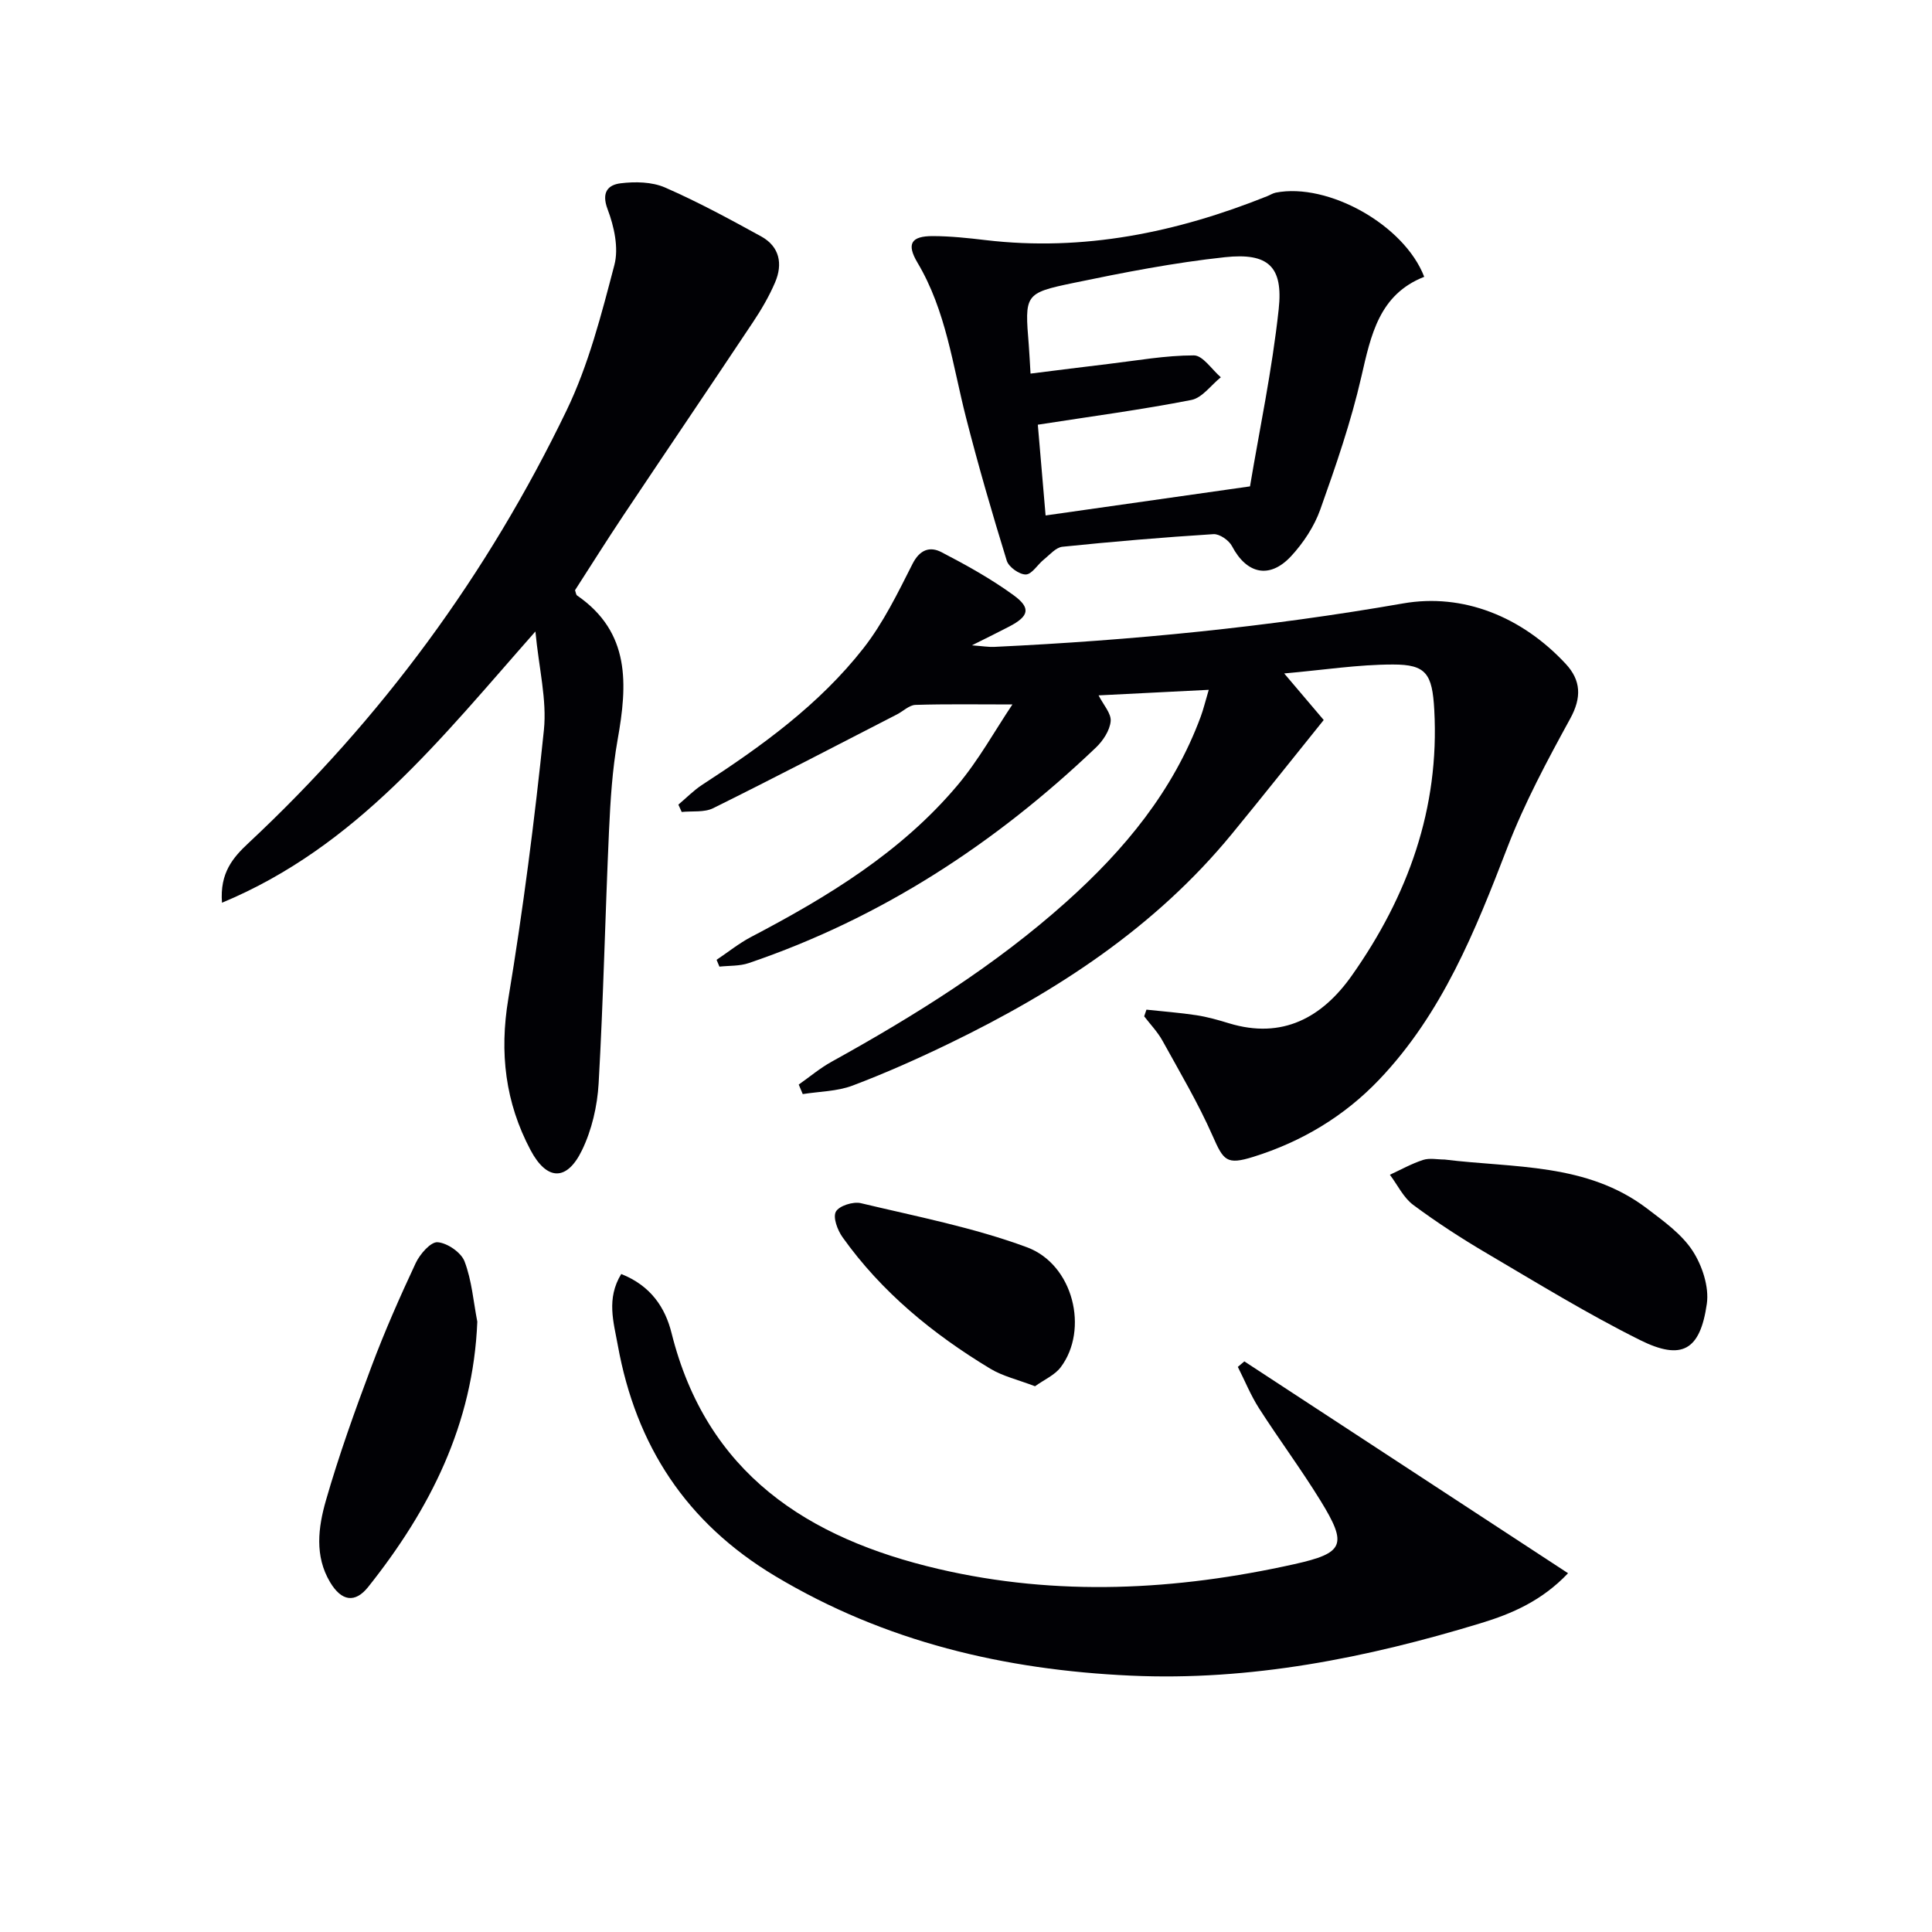 <svg enable-background="new 0 0 400 400" viewBox="0 0 400 400" xmlns="http://www.w3.org/2000/svg"><g fill="#010105"><path d="m140.45 166.59c1.64-1.38 3.16-2.95 4.94-4.11 12.33-8 24.23-16.61 33.36-28.25 4.12-5.26 7.13-11.46 10.17-17.47 1.51-2.99 3.61-3.68 6-2.44 5.14 2.67 10.26 5.51 14.93 8.91 3.66 2.66 3.18 4.36-.88 6.48-2.19 1.15-4.42 2.23-7.75 3.9 2.3.17 3.48.38 4.65.32 28.39-1.34 56.57-4.1 84.64-9 12.38-2.16 24.56 2.72 33.66 12.52 3.17 3.41 3.32 6.97.93 11.33-4.75 8.67-9.47 17.47-13.01 26.67-6.66 17.3-13.5 34.38-26.54 48.07-7.24 7.6-16.06 12.87-26.06 15.99-5.55 1.73-6.17.78-8.42-4.32-2.99-6.78-6.8-13.21-10.39-19.72-1.01-1.83-2.51-3.38-3.79-5.05.16-.46.32-.92.47-1.38 3.45.37 6.91.63 10.34 1.15 2.28.35 4.54.99 6.75 1.67 11.1 3.38 19.34-1.23 25.45-9.91 11.58-16.42 18.17-34.56 17.05-54.99-.41-7.48-1.69-9.39-8.55-9.38-7.22 0-14.44 1.14-22.52 1.85 3.48 4.1 6.27 7.39 8.18 9.64-6.85 8.51-12.86 16.09-19 23.57-15.86 19.33-36.25 32.61-58.46 43.37-6.57 3.18-13.26 6.17-20.09 8.75-3.2 1.21-6.86 1.21-10.31 1.76-.28-.66-.55-1.31-.83-1.97 2.27-1.6 4.42-3.42 6.84-4.75 17.21-9.53 33.84-19.9 48.56-33.08 12.04-10.78 22.13-22.95 27.82-38.33.57-1.53.94-3.13 1.67-5.57-7.98.4-15.36.77-22.81 1.15.99 1.96 2.66 3.75 2.5 5.36-.18 1.91-1.58 4.04-3.06 5.45-20.84 19.88-44.47 35.31-71.88 44.62-1.89.64-4.03.51-6.06.73-.2-.47-.39-.94-.59-1.41 2.37-1.58 4.61-3.4 7.12-4.72 15.86-8.31 31.09-17.55 42.76-31.42 4.4-5.23 7.75-11.34 11.37-16.73-7.3 0-13.69-.11-20.07.09-1.3.04-2.55 1.32-3.85 1.98-12.66 6.51-25.29 13.09-38.04 19.41-1.85.91-4.32.55-6.51.78-.21-.5-.45-1.01-.69-1.52z"/><path d="m45.96 186.9c-.48-6.21 2.3-9.38 5.49-12.36 27.55-25.74 49.51-55.67 65.85-89.56 4.56-9.45 7.22-19.9 9.9-30.11.93-3.52-.05-7.98-1.4-11.54-1.34-3.54.1-5.06 2.69-5.38 3-.37 6.47-.31 9.17.86 6.83 2.98 13.41 6.55 19.95 10.15 3.81 2.1 4.49 5.7 2.87 9.49-1.23 2.88-2.84 5.64-4.59 8.26-8.92 13.4-17.96 26.72-26.9 40.11-3.41 5.11-6.67 10.31-9.94 15.38.18.49.21.94.43 1.09 11.09 7.64 10.43 18.44 8.39 29.87-1.1 6.19-1.49 12.53-1.78 18.82-.79 17.44-1.16 34.9-2.15 52.33-.27 4.69-1.41 9.64-3.45 13.84-3.14 6.48-7.29 6.3-10.65-.04-5.23-9.86-6.46-20.14-4.6-31.32 3.06-18.46 5.45-37.05 7.37-55.66.64-6.24-1.03-12.72-1.76-20.39-19.54 22.12-36.98 44.54-64.89 56.16z"/><path d="m128.62 263.77c6.17 2.44 9.12 7.02 10.41 12.2 7.26 29.08 28.13 42.54 55.32 48.88 24.59 5.73 49.14 4.44 73.59-1 10.38-2.31 11.09-4 5.44-13.18-4.01-6.51-8.59-12.67-12.72-19.11-1.72-2.69-2.93-5.7-4.38-8.56.45-.38.9-.76 1.35-1.14 22.2 14.53 44.41 29.06 67.02 43.86-5.4 5.69-11.6 8.38-18.06 10.34-23.63 7.2-47.71 12-72.54 10.86-26.04-1.19-50.81-6.98-73.56-20.61-18.44-11.05-28.82-27.02-32.58-47.78-.86-4.78-2.42-9.64.71-14.76z"/><path d="m294.87 57.31c-9.32 3.66-11.03 12.02-13.02 20.7-2.14 9.34-5.29 18.47-8.51 27.51-1.25 3.49-3.49 6.88-6.02 9.62-4.47 4.82-9.22 3.7-12.25-2.07-.63-1.21-2.58-2.56-3.84-2.48-10.43.66-20.86 1.54-31.26 2.61-1.37.14-2.63 1.66-3.86 2.65-1.3 1.04-2.47 3.07-3.73 3.09-1.34.02-3.53-1.54-3.94-2.85-3.02-9.79-5.88-19.64-8.42-29.57-2.79-10.89-4.14-22.19-10.06-32.13-2.32-3.9-1.34-5.52 3.18-5.51 3.64.01 7.29.4 10.91.83 20.28 2.4 39.55-1.58 58.28-9.08.61-.24 1.18-.62 1.81-.75 10.8-2.1 26.58 6.65 30.73 17.43zm-80 30.62c.53 6.21 1.06 12.37 1.61 18.79 14.08-2 27.5-3.91 42.32-6.02 1.93-11.56 4.58-24.05 5.94-36.68.96-8.85-2.16-11.73-11.14-10.77-10.53 1.13-20.98 3.17-31.36 5.33-10.16 2.11-10.09 2.39-9.24 12.89.14 1.79.22 3.58.36 5.88 5.68-.71 10.9-1.38 16.14-2 5.89-.7 11.78-1.77 17.68-1.77 1.86 0 3.72 2.94 5.58 4.53-2.03 1.62-3.85 4.26-6.11 4.7-10.25 2.01-20.6 3.38-31.78 5.12z"/><path d="m299.1 240.07c14.35 1.77 29.45.67 41.9 10.14 3.41 2.6 7.13 5.25 9.41 8.72 2.01 3.07 3.47 7.5 2.97 11.01-1.38 9.65-5.17 11.81-13.82 7.51-10.81-5.38-21.15-11.73-31.58-17.87-5.29-3.11-10.47-6.46-15.39-10.12-2.03-1.51-3.24-4.13-4.83-6.24 2.28-1.05 4.5-2.3 6.88-3.07 1.35-.44 2.97-.08 4.46-.08z"/><path d="m98.82 273.64c-.85 21.24-9.81 38.87-22.59 54.92-2.72 3.41-5.52 2.97-7.88-.97-3.26-5.44-2.46-11.39-.88-16.91 2.69-9.36 5.99-18.57 9.42-27.7 2.73-7.29 5.88-14.43 9.18-21.48.87-1.85 3.1-4.42 4.53-4.31 2.01.15 4.87 2.11 5.58 3.97 1.5 3.93 1.83 8.3 2.64 12.48z"/><path d="m214.29 287.01c-3.51-1.35-6.64-2.06-9.25-3.63-11.88-7.17-22.5-15.85-30.61-27.24-1.04-1.46-2.02-4.1-1.37-5.28.66-1.21 3.57-2.13 5.15-1.76 11.55 2.76 23.32 5.03 34.4 9.13 9.66 3.58 12.85 17.07 7 24.84-1.24 1.64-3.42 2.57-5.32 3.94z"/></g></svg>